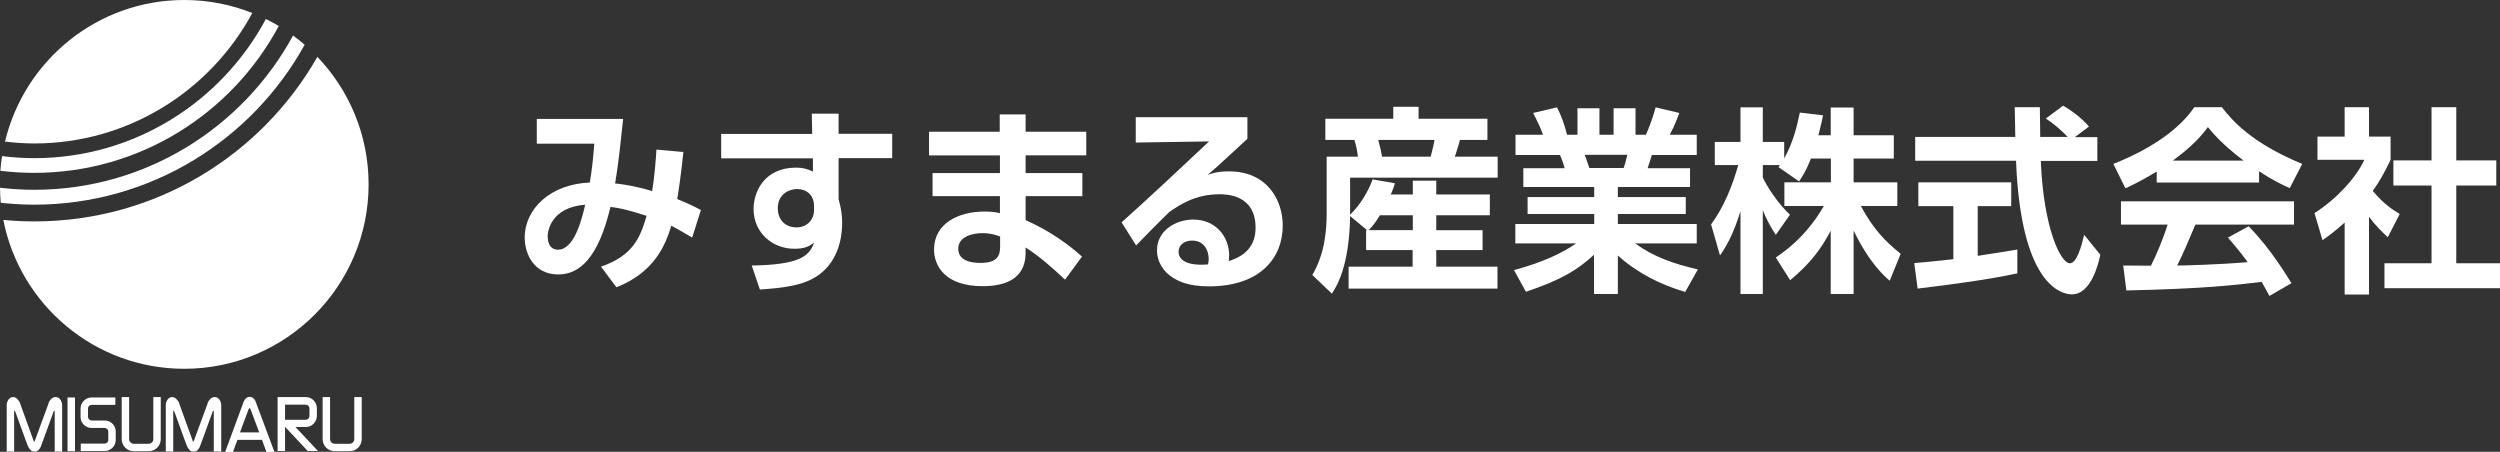 <?xml version="1.0" encoding="UTF-8"?><svg id="_レイヤー_2" xmlns="http://www.w3.org/2000/svg" viewBox="0 0 134.36 24.28"><rect x="0" y="0" width="134.36" height="24.28" fill="#333333" stroke="none"/><defs><style>.cls-1{fill:#fff;stroke-width:0px;}</style></defs><g id="_レイヤー_1-2"><path class="cls-1" d="M36.73,8.14c-.05.5-.12,1.19-.33,2.56.46.18,1.01.44,1.27.59l-.47,1.48c-.37-.22-.65-.39-1.12-.64-.32,1.06-.92,2.51-2.95,3.31l-.83-1.11c1.72-.59,2.11-1.56,2.45-2.73-.94-.3-1.42-.42-1.94-.48-.65,2.72-1.64,3.63-2.81,3.63-1.29,0-1.8-1.09-1.8-1.98,0-1.55,1.39-2.88,3.5-2.96.11-.68.18-1.28.24-2.09h-3.09s0-1.33,0-1.33h4.64c-.03.26-.11,1.07-.19,1.74-.04.38-.16,1.27-.24,1.73.42.04,1.1.14,1.99.41.12-.71.21-1.81.23-2.23l1.46.13ZM29.44,12.74c0,.46.23.68.55.68.9,0,1.31-1.76,1.46-2.42-1.86.15-2.02,1.44-2.02,1.74Z"/><path class="cls-1" d="M43.64,6.11h1.43v1.08h2.88v1.31h-2.88v2.21s.06.22.07.27c.08.33.12.66.12,1,0,.94-.29,2.83-2.49,3.33-.77.18-1.42.21-1.93.25l-.44-1.29c2.44-.04,3.09-.44,3.35-1.23-.25.18-.46.33-1.06.33-1.16,0-2.19-.85-2.19-2.14,0-.91.57-2.22,2.28-2.22.36,0,.58.06.91.21v-.71h-4.93v-1.31h4.89l-.02-1.08ZM43.75,11.05c0-.46-.3-.89-.92-.89-.4,0-1.03.26-1.03,1.04,0,.54.34,1.02,1.01,1.02.59,0,.94-.44.94-.93v-.25Z"/><path class="cls-1" d="M53.73,7.08v-.93h1.39v.93h3.26v1.27h-3.26v.95h3.05v1.24h-3.05v1.29c1.29.57,2.34,1.33,3.03,1.96l-.91,1.24c-.66-.62-1.38-1.26-2.12-1.73v.2c0,.48,0,1.88-2.31,1.88-2.03,0-2.61-1.1-2.61-1.97,0-1.41,1.32-2.04,2.7-2.04.47,0,.65.04.84.09v-.92h-3.62v-1.24h3.62v-.95h-3.81v-1.27h3.81ZM53.75,12.71c-.25-.09-.53-.18-.95-.18-.53,0-1.3.18-1.3.84s.72.76,1.2.76c.97,0,1.05-.46,1.05-.9v-.52Z"/><path class="cls-1" d="M67.04,6.31v1.15c-1.66,1.54-1.84,1.69-2.14,1.94.29-.1.55-.19,1.16-.19,2.04,0,2.88,1.54,2.88,2.91,0,1.74-1.21,3.27-3.97,3.27-1.1,0-1.64-.28-1.94-.47-.5-.31-.85-.86-.85-1.46,0-1.07,1.01-1.66,1.95-1.66,1.23,0,1.93.94,1.93,1.93,0,.09-.01.15-.02.3.91-.28,1.44-.84,1.44-1.79,0-1.8-1.6-1.8-1.94-1.8-1.31,0-2.15.58-2.68.94-.36.34-1.41,1.4-1.8,1.81l-.78-1.24c1.58-1.42,3.15-2.89,4.7-4.35l-3.94.06v-1.36h5.99ZM64.96,13.92c0-.45-.24-.99-.89-.99-.45,0-.73.26-.73.6,0,.3.23.79,1.58.68.03-.12.04-.19.04-.29Z"/><path class="cls-1" d="M73.47,12.37l-.91-.76c-.04,2.72-.73,3.79-.98,4.17l-1.05-1c.23-.41.77-1.35.77-3.29v-3.07h1.68c-.04-.34-.09-.58-.19-.9h-1.56v-1.14h3.65v-.64h1.36v.64h3.7v1.14h-1.48c-.07.32-.22.74-.27.9h2.3v1.13h-7.93v1.99c.54-.52.97-1.24,1.21-1.9l1.2.21c-.06.19-.1.32-.22.6h1.18v-.74h1.26v.74h2.88v1.12h-2.88v.8h2.49v1.07h-2.49v.89h3.29v1.18h-8v-1.18h3.44v-.89h-2.5v-1.07h.03ZM75.93,12.37v-.8h-1.77c-.28.46-.41.6-.6.8h2.36ZM74.07,7.52c.11.42.13.46.21.9h2.61c.13-.49.18-.73.21-.9h-3.03Z"/><path class="cls-1" d="M81.39,14.51c1.6-.43,2.63-.95,3.32-1.43h-3.27v-1.04h4.24v-.54h-3.58v-.91h3.58v-.54h-3.81v-1.01h2.22c-.05-.21-.17-.54-.25-.71h-2.39v-1.09h1.48c-.16-.42-.26-.63-.53-1.17l1.28-.3c.24.48.37.83.54,1.47h.56v-1.42h1.18v1.42h.76v-1.42h1.18v1.42h.56c.2-.44.42-1.08.52-1.47l1.27.3c-.03.1-.24.68-.51,1.17h1.45v1.09h-2.41c-.07.22-.18.57-.23.71h2.28v1.01h-3.88v.54h3.65v.91h-3.65v.54h4.24v1.04h-3.32c1.04.74,2.06,1.09,3.38,1.4l-.68,1.21c-1.33-.39-2.58-1.02-3.62-1.96v2.07h-1.28v-2.11c-.88.8-1.69,1.33-3.66,1.99l-.64-1.16ZM85.17,8.32c.04.12.22.62.25.71h1.84c.06-.16.1-.29.2-.71h-2.29Z"/><path class="cls-1" d="M97.33,8.52c-.26.65-.45.94-.64,1.23l-1.11-.77c.04-.05.06-.07.08-.11h-.92v.67c.22.48.82,1.41,1.46,2l-.76,1.08c-.29-.43-.51-.85-.7-1.32v4.5h-1.2v-4.45c-.36,1.14-.66,1.74-1.1,2.38l-.48-1.67c.7-.95,1.14-2.06,1.46-3.19h-1.26v-1.24h1.38v-1.86h1.2v1.86h1.15v.88c.48-.84.7-1.77.84-2.46l1.25.15c-.06.3-.12.54-.25,1.07h.66v-1.49h1.23v1.49h2.16v1.25h-2.16v1.28h2.35v1.27h-1.96c.66,1.24,1.33,1.92,2.14,2.57l-.59,1.45c-.28-.25-1.09-.94-1.94-2.7v3.41h-1.23v-3.4c-.5.95-1.07,1.74-2.18,2.66l-.77-1.22c.9-.61,1.81-1.43,2.58-2.77h-2.12v-1.27h2.5v-1.28h-1.07Z"/><path class="cls-1" d="M102.88,14.14c.61-.05,1.19-.11,2.1-.21v-2.85h-1.88v-1.28h4.99v1.28h-1.8v2.67c.89-.13,1.57-.25,2.13-.34v1.28c-1.45.32-3.45.59-5.36.82l-.18-1.37ZM111.51,7.37h1.21v1.28h-3.04c.15,3.66,1.08,5.5,1.56,5.5.38,0,.63-.93.77-1.53l.87,1.07c-.1.47-.49,2.13-1.53,2.13-.55,0-2.74-.48-3-7.18h-5.42v-1.28h5.38c-.01-.3-.03-1.38-.03-1.6h1.35c0,.17.01.92.02,1.6h1.48c-.38-.39-.75-.71-1.18-.99l.93-.69c.52.3.97.65,1.39,1.12l-.76.57Z"/><path class="cls-1" d="M115.91,9.22c-.84.51-1.36.75-1.68.9l-.65-1.31c2.54-1.01,3.78-2.2,4.35-3.05h1.48c.56.72,1.59,1.92,4.32,3.05l-.67,1.3c-.33-.15-.85-.37-1.65-.91v.61h-5.5v-.59ZM121.97,15.91c-.12-.21-.19-.37-.42-.76-1.35.16-3.05.37-7.27.46l-.17-1.34c.14,0,1.25.01,1.49.01.3-.59.66-1.46.9-2.21h-2.51v-1.25h9.3v1.25h-5.3c-.4.95-.66,1.56-.98,2.2.33,0,2.08-.04,3.79-.18-.23-.32-.5-.67-1.06-1.32l1.11-.61c1.19,1.21,2.08,2.7,2.3,3.06l-1.19.69ZM120.58,8.63c-1.13-.85-1.65-1.47-1.92-1.8-.5.71-1.24,1.33-1.88,1.8h3.8Z"/><path class="cls-1" d="M127.32,15.83h-1.31v-3.87c-.53.48-.89.74-1.19.95l-.43-1.46c1.18-.74,2.25-1.92,2.68-2.86h-2.52v-1.25h1.46v-1.58h1.31v1.58h1.16v1.25c-.37.77-.64,1.23-.96,1.67.66.78,1.13,1.04,1.45,1.24l-.64,1.25c-.31-.29-.66-.62-1.01-1.1v4.18ZM130.68,5.76h1.33v2.86h2.15v1.35h-2.15v4.18h2.35v1.34h-6.21v-1.34h2.53v-4.18h-2.05v-1.35h2.05v-2.86Z"/><path class="cls-1" d="M17.06,3.05c-3.01,5.29-8.7,8.85-15.22,8.85-.56,0-1.11-.03-1.66-.08.89,4.56,4.91,8,9.72,8,5.47,0,9.91-4.44,9.91-9.91,0-2.66-1.05-5.08-2.76-6.86Z"/><path class="cls-1" d="M14.99,1.4c-.23-.13-.46-.26-.7-.38-2.38,4.45-7.07,7.48-12.45,7.48-.59,0-1.16-.04-1.73-.11-.04.26-.07.52-.09.79.59.07,1.2.11,1.81.11,5.69,0,10.64-3.2,13.15-7.89Z"/><path class="cls-1" d="M13.56.7c-1.13-.45-2.36-.7-3.66-.7C5.23,0,1.31,3.25.27,7.61c.52.06,1.04.1,1.57.1,5.06,0,9.47-2.84,11.72-7.01Z"/><path class="cls-1" d="M16.38,2.41c-.2-.17-.41-.34-.63-.5C13.07,6.84,7.84,10.2,1.84,10.2c-.62,0-1.24-.04-1.84-.11,0,.27.02.54.04.81.59.06,1.19.1,1.79.1,6.25,0,11.71-3.47,14.54-8.59Z"/><path class="cls-1" d="M2.98,21.34c-.19,0-.3.17-.37.31v.03s-.75,2.04-.75,2.04c0,0-.02.01-.02.01,0,0-.01,0-.02,0l-.74-2.05v-.03c-.08-.13-.19-.31-.38-.31-.24,0-.34.29-.34.41v2.52h.4v-2.17h0s0-.03.02-.03c0,0,.01,0,.02.01v.02s.02.02.02.02l.56,1.54.11.29s.04.08.06.12c.04.07.09.12.14.16.1.06.22.06.33,0,.03-.02.05-.04.07-.06.05-.06.1-.14.12-.21,0-.02.01-.04.02-.06l.09-.24.56-1.54v-.02s.02-.02.02-.02c0,0,.01-.01.02-.01,0,0,.02.02.02.03h0v2.17h.4v-2.52c0-.12-.1-.41-.34-.41Z"/><path class="cls-1" d="M11.53,21.34c-.19,0-.3.17-.37.31v.03s-.75,2.04-.75,2.04c0,0-.02.01-.02.01,0,0-.01,0-.02,0l-.74-2.05v-.03c-.08-.13-.19-.31-.38-.31-.24,0-.34.29-.34.41v2.52h.4v-2.17h0s0-.03.02-.03c0,0,.01,0,.02.01v.02s.02.02.02.02l.56,1.54.11.29s.04.08.06.12c.04.07.09.12.14.16.1.06.23.06.33,0,.03-.02.05-.04.07-.06.05-.06.1-.14.12-.21,0-.02.01-.04.02-.06l.09-.24.56-1.54v-.02s.02-.02.02-.02c0,0,.01-.01.02-.01,0,0,.02.02.02.03h0v2.17h.4v-2.52c0-.12-.1-.41-.34-.41Z"/><path class="cls-1" d="M6.19,23c-.08-.23-.3-.4-.56-.4h-.7c-.11,0-.2-.09-.2-.19v-.46c0-.11.09-.19.2-.19h1.27v-.4h-1.27c-.33,0-.6.27-.6.59v.46c0,.07.01.13.03.19.08.23.3.4.56.4h.7c.11,0,.2.09.2.19v.46c0,.11-.09.19-.2.19h-1.28v.4h1.28c.33,0,.6-.27.6-.59v-.46c0-.07-.01-.13-.03-.19Z"/><rect class="cls-1" x="3.63" y="21.36" width=".4" height="2.89"/><path class="cls-1" d="M13.76,21.64l-.02-.06c-.06-.15-.18-.25-.32-.25s-.25.09-.31.23c-.02.03-.03.06-.04.1l-.97,2.63h.42l.24-.65h1.32l.24.65h.43l-.99-2.65ZM12.9,23.23l.35-.94.09-.24.04-.1s.02-.01.03-.01c.01,0,.03,0,.04.02l.03.07.1.27.35.94h-1.02Z"/><path class="cls-1" d="M15.88,22.95h.55c.33,0,.6-.27.6-.6v-.41c0-.33-.27-.6-.6-.6h-1.51v2.9h.4v-1.3h0l1.22,1.3h.55l-1.22-1.3ZM15.32,21.75h1.11c.11,0,.2.09.2.2v.41c0,.11-.09.2-.2.2h-1.11v-.8Z"/><path class="cls-1" d="M8.24,23.6c0,.14-.11.25-.25.25h-.8c-.14,0-.25-.11-.25-.25v-2.26h-.4v2.26c0,.36.29.65.65.65h.8c.36,0,.65-.29.65-.65v-2.26h-.4v2.26Z"/><path class="cls-1" d="M19.04,23.6c0,.14-.11.25-.25.25h-.8c-.14,0-.25-.11-.25-.25v-2.26h-.4v2.26c0,.36.29.65.65.65h.8c.36,0,.65-.29.65-.65v-2.26h-.4v2.26Z"/></g></svg>